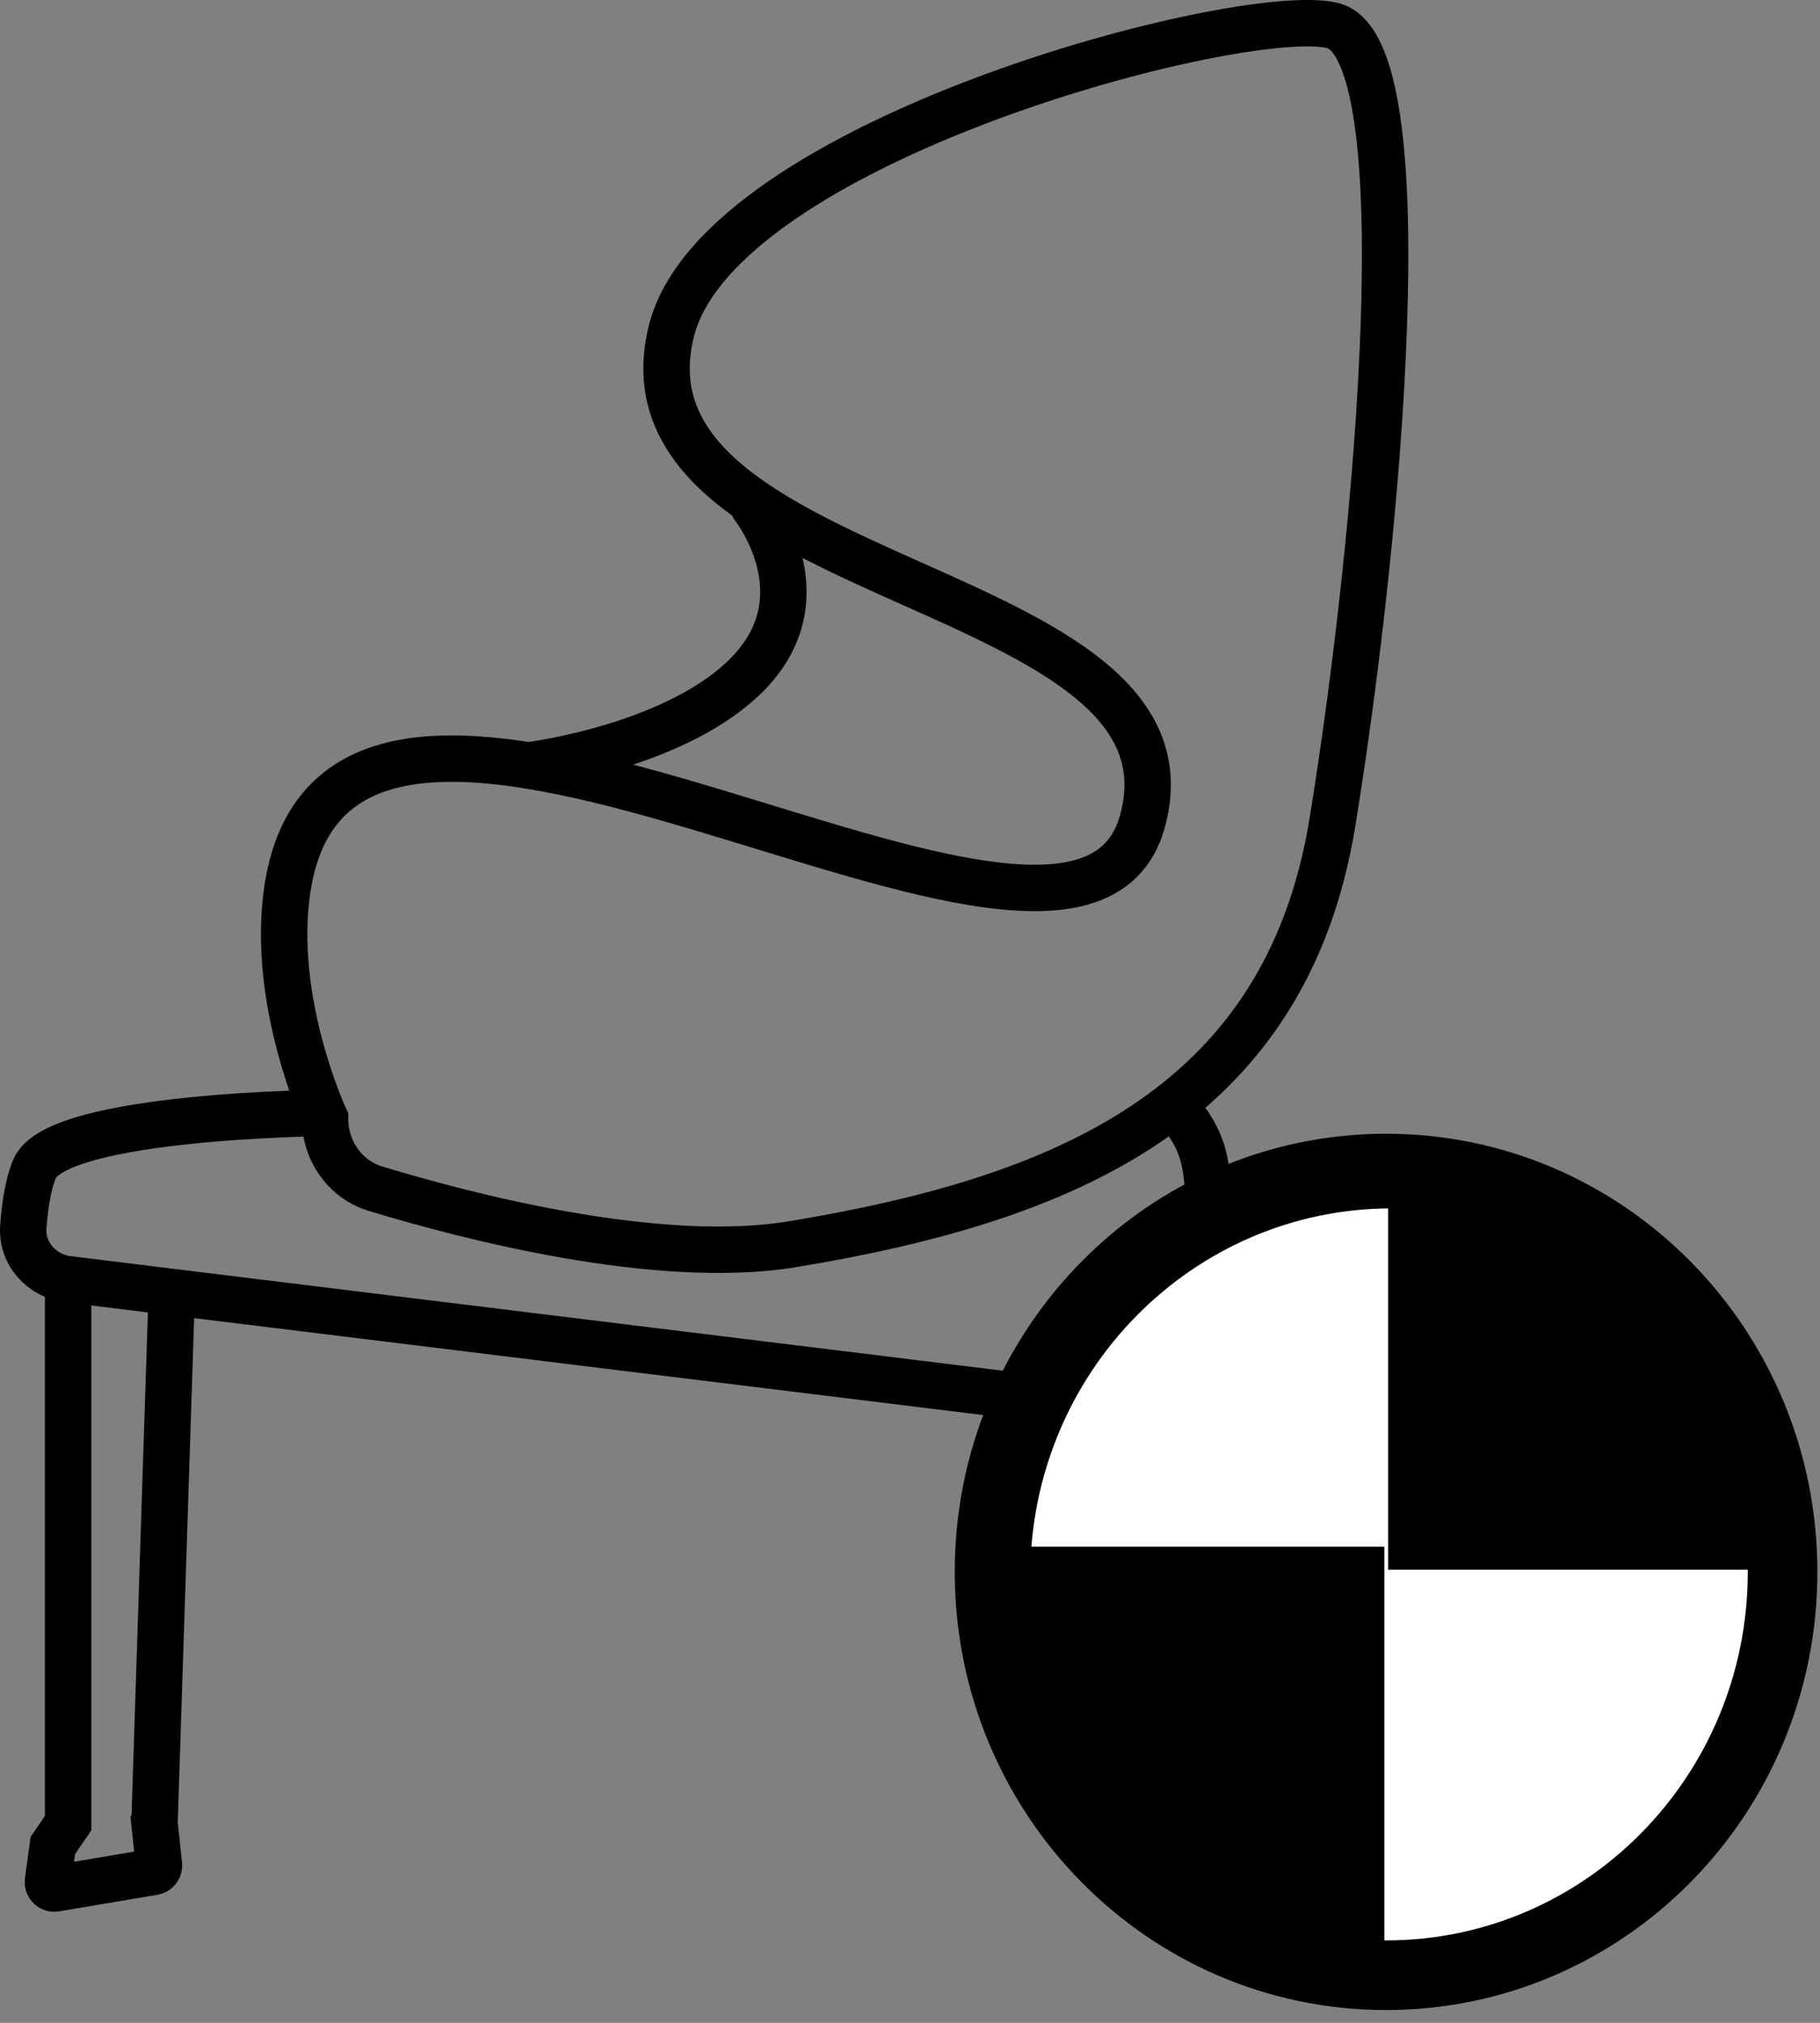 <svg width="72" height="80" viewBox="0 0 72 80" fill="none" xmlns="http://www.w3.org/2000/svg">
<rect x="0" y="0" width="72" height="80" fill="#808080" stroke="none"/>
<path d="M26.553 13.119C28.403 5.581 49.133 0.143 52.711 1.008C56.289 1.873 54.562 21.152 52.711 32.522C50.86 43.892 41.922 47.456 31.365 49.205C26.03 50.09 18.424 48.097 14.853 47.01C13.648 46.644 12.857 45.507 12.857 44.228C12.857 44.228 10.686 39.566 11.376 35.117C13.598 20.782 42.455 42.161 45.184 32.522C47.914 22.883 24.05 23.313 26.553 13.119Z" stroke="black" stroke-width="1.836"/>
<path d="M20.951 30.265C20.951 30.265 26.823 29.537 29.635 26.597C32.57 23.529 29.826 20.057 29.826 20.057" stroke="black" stroke-width="1.836" stroke-linecap="round"/>
<path d="M13.054 44.011C13.054 44.011 2.268 44.088 1.367 46.224C1.105 46.845 0.981 47.727 0.923 48.518C0.846 49.583 1.651 50.464 2.694 50.592M2.694 50.592V72.105L2.091 72.984L1.897 74.399C1.874 74.57 2.02 74.714 2.187 74.686L6.079 74.029C6.21 74.007 6.302 73.884 6.287 73.749L6.072 71.728M2.694 50.592L6.795 51.096M46.04 43.424C46.04 43.424 47.159 44.209 47.566 45.596C48.175 47.674 47.566 52.254 47.566 52.254L53.446 52.876C54.176 52.954 54.685 53.65 54.549 54.383L54.298 55.731C54.175 56.39 53.57 56.84 52.914 56.76L6.795 51.096M6.795 51.096L6.112 72.105" stroke="black" stroke-width="1.836"/>
<path d="M55.064 77.361C63.219 77.361 69.831 70.638 69.831 62.346C69.831 54.053 63.219 47.33 55.064 47.33C46.908 47.33 40.297 54.053 40.297 62.346C40.297 70.638 46.908 77.361 55.064 77.361Z" fill="white" stroke="black" stroke-width="0.918"/>
<path d="M54.833 78.117C63.497 78.117 70.52 70.975 70.52 62.166C70.52 53.356 63.497 46.215 54.833 46.215C46.17 46.215 39.147 53.356 39.147 62.166C39.147 70.975 46.17 78.117 54.833 78.117Z" stroke="black" stroke-width="2.754"/>
<path d="M55.373 61.621V46.463C55.373 46.463 61.762 46.463 65.595 50.673C70.195 55.726 70.28 61.621 70.28 61.621H55.373Z" fill="black" stroke="black" stroke-width="0.918"/>
<path d="M54.306 61.627V76.785C54.306 76.785 47.917 76.785 44.084 72.575C39.484 67.522 39.399 61.627 39.399 61.627H54.306Z" fill="black" stroke="black" stroke-width="0.918"/>
<path d="M54.984 77.164C63.475 77.164 70.357 70.166 70.357 61.532C70.357 52.899 63.475 45.9 54.984 45.9C46.494 45.9 39.612 52.899 39.612 61.532C39.612 70.166 46.494 77.164 54.984 77.164Z" stroke="black" stroke-width="0.459"/>
</svg>
